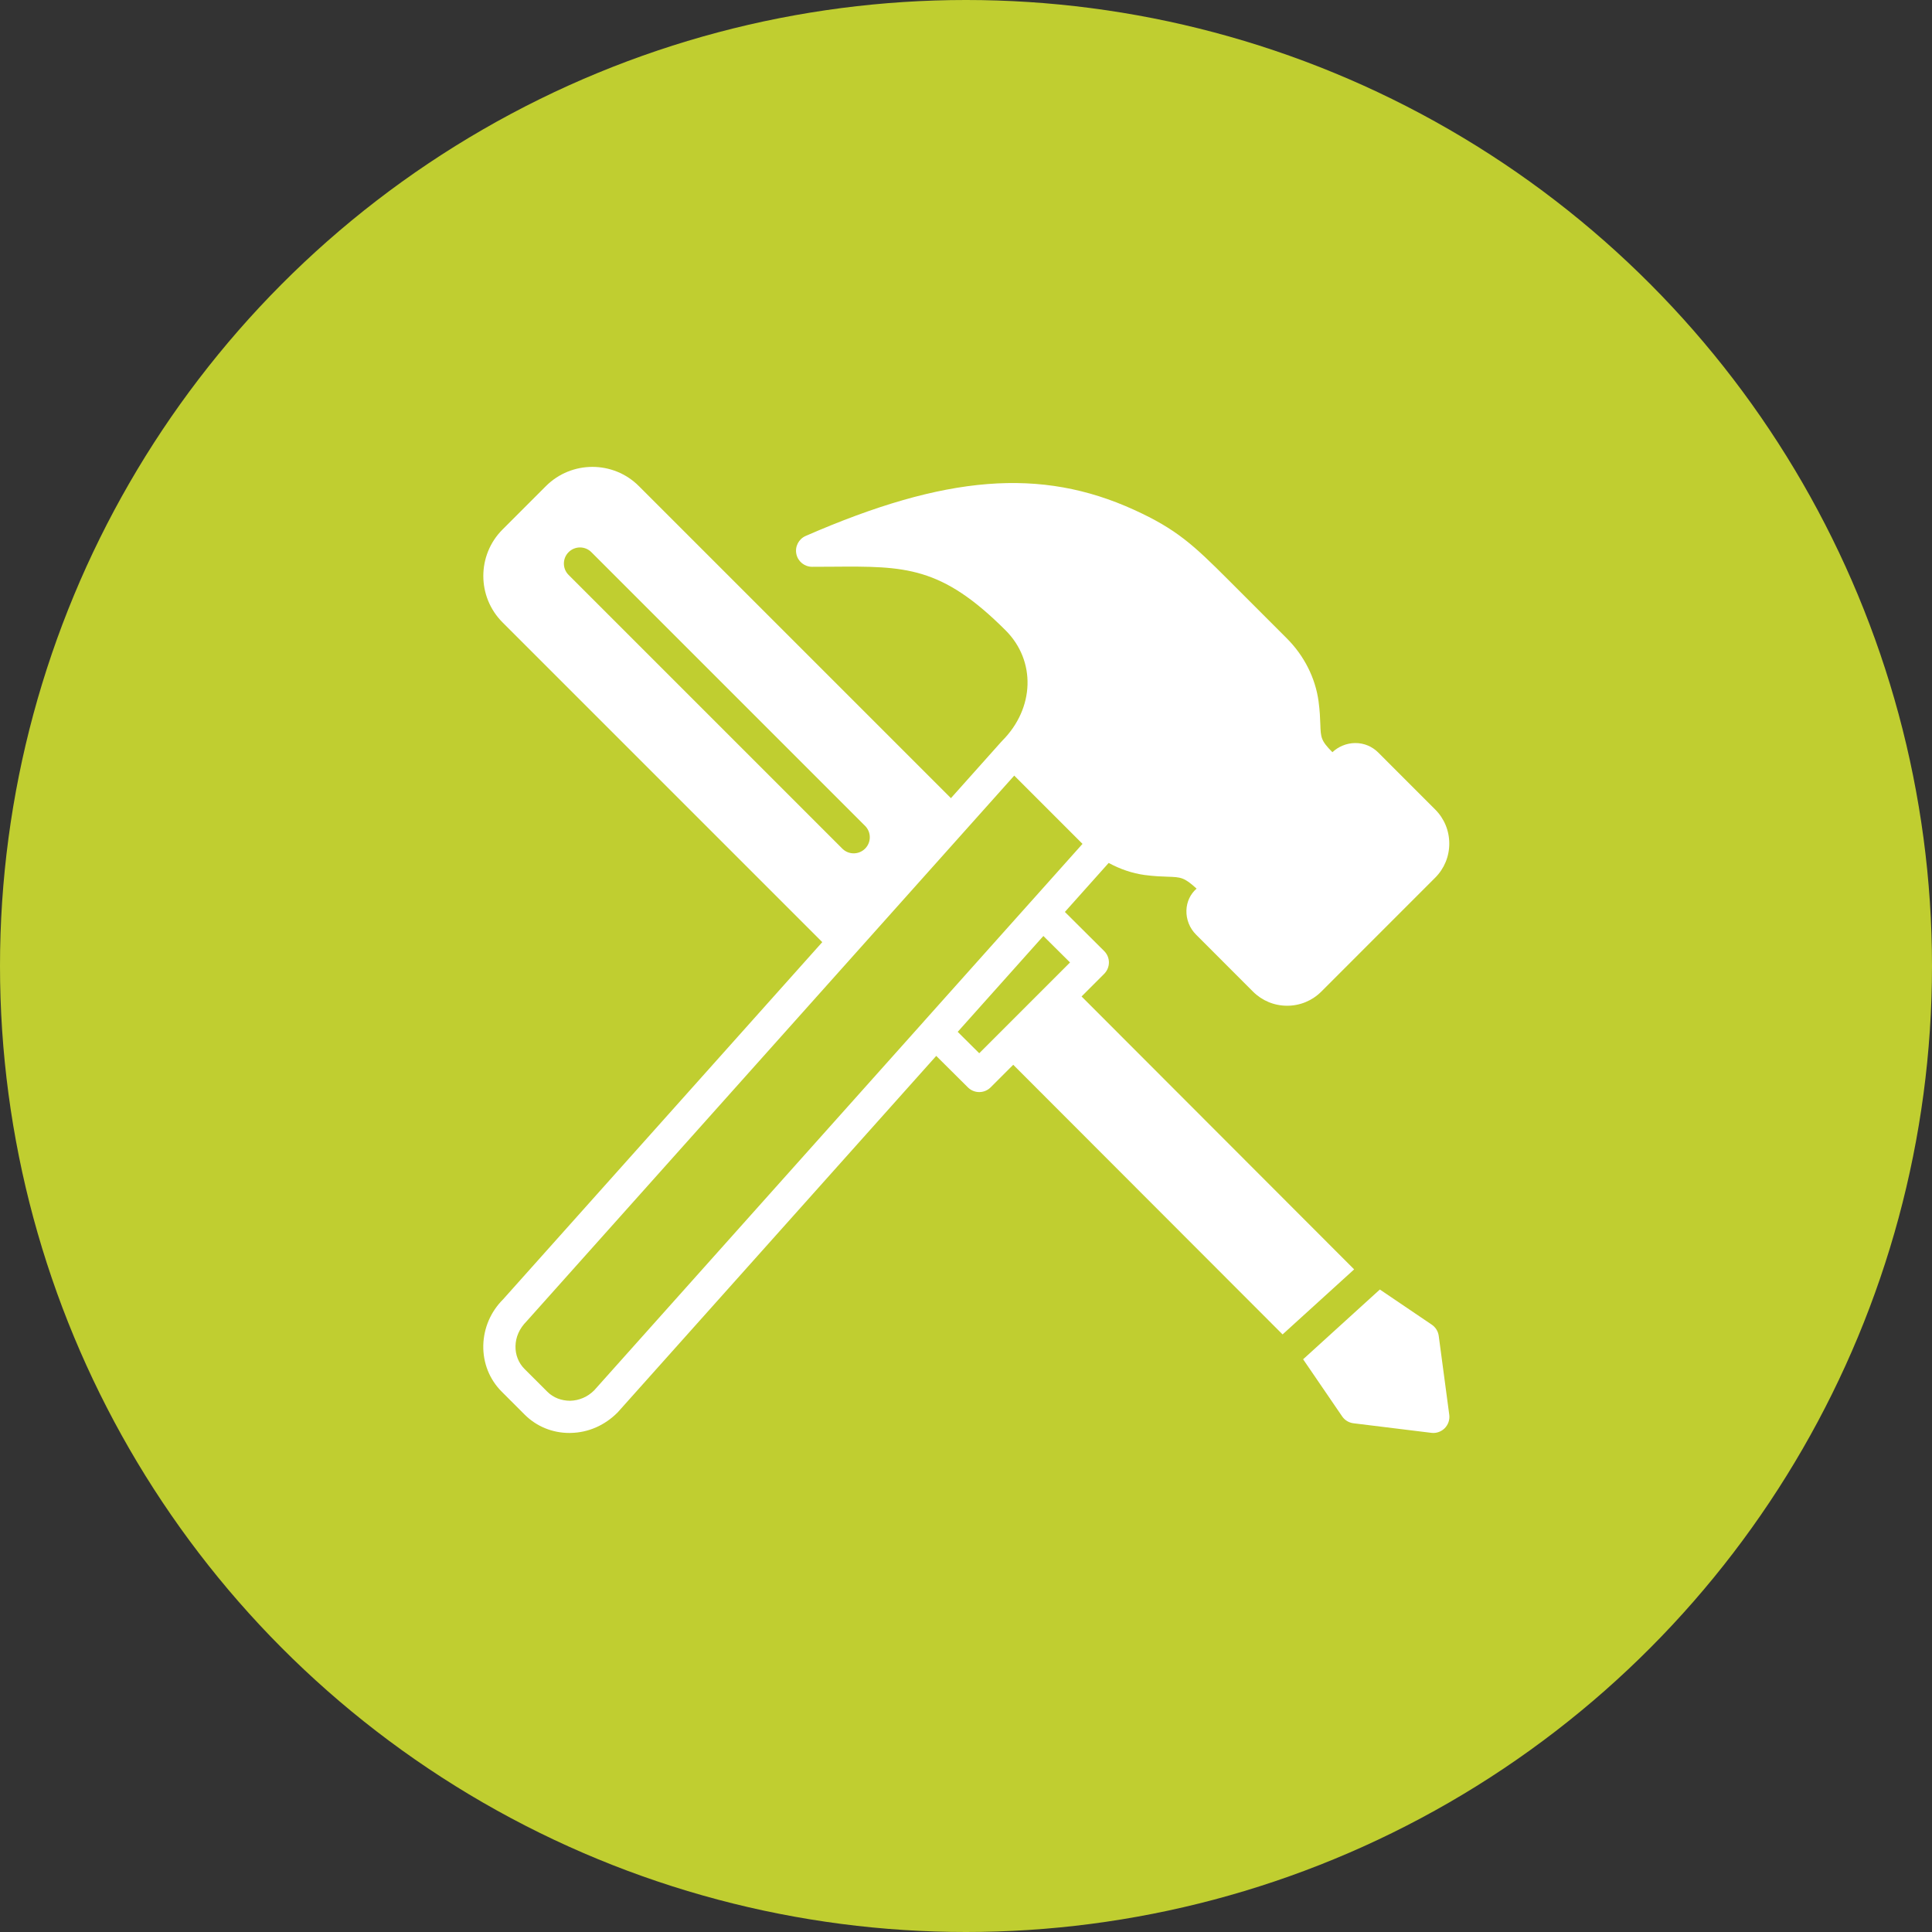 <svg xmlns="http://www.w3.org/2000/svg" xmlns:xlink="http://www.w3.org/1999/xlink" width="120px" height="120px" viewBox="0 0 120 120" version="1.1">
    <rect x="0" y="0" width="120" height="120" fill="#333333" stroke="none"/>
    <!-- Generator: Sketch 53.2 (72643) - https://sketchapp.com -->
    <title>icon-job-shops-5-axis</title>
    <desc>Created with Sketch.</desc>
    <g id="Templates" stroke="none" stroke-width="1" fill="none" fill-rule="evenodd">
        <g id="Icons" transform="translate(-345, -946)">
            <g id="icon-job-shops" transform="translate(345, 946)">
                <circle id="Oval" fill="#C0CE30" cx="60" cy="60" r="60"/>
                <g id="Tools---Solid" transform="translate(30, 28)" fill="#FFFFFF" fill-rule="nonzero">
                    <path d="M30.822,37.419 L29.485,36.09 L32.919,32.248 L34.806,30.136 L36.461,31.78 L30.822,37.419 Z M6.907,58.356 C6.502,58.763 5.971,58.992 5.412,59.004 C4.873,59.002 4.367,58.816 3.994,58.441 L2.579,57.028 C2.207,56.656 2.007,56.151 2.018,55.608 C2.03,55.05 2.26,54.52 2.704,54.072 L32.996,20.174 L37.197,24.375 L37.236,24.415 L34.02,28.015 C34.02,28.015 34.019,28.015 34.017,28.017 L27.361,35.465 C27.36,35.465 27.36,35.468 27.36,35.468 L6.907,58.356 Z M5.317,6.296 C5.708,5.905 6.341,5.905 6.731,6.296 L23.732,23.297 C24.122,23.688 24.122,24.32 23.732,24.71 C23.537,24.905 23.28,25.003 23.024,25.003 C22.768,25.003 22.512,24.905 22.317,24.71 L5.317,7.71 C4.926,7.319 4.926,6.688 5.317,6.296 L5.317,6.296 Z M54.108,50.843 L37.178,33.892 L38.584,32.486 C38.77,32.298 38.877,32.044 38.877,31.777 C38.877,31.512 38.77,31.258 38.581,31.07 L36.142,28.642 L38.861,25.599 C39.566,25.98 40.322,26.242 41.096,26.348 C41.691,26.427 42.153,26.442 42.523,26.454 C43.35,26.482 43.548,26.488 44.322,27.194 C43.932,27.534 43.709,28.012 43.691,28.541 C43.672,29.104 43.891,29.654 44.291,30.053 L47.825,33.59 C48.392,34.156 49.145,34.468 49.947,34.468 C50.748,34.468 51.502,34.156 52.068,33.59 L59.139,26.518 C59.706,25.951 60.017,25.198 60.017,24.398 C60.017,23.596 59.706,22.841 59.139,22.276 L55.602,18.738 C55.224,18.36 54.721,18.152 54.188,18.152 L54.163,18.152 C53.623,18.16 53.121,18.378 52.758,18.721 C52.041,18 52.035,17.805 52.008,16.982 C51.995,16.61 51.978,16.149 51.898,15.559 C51.702,14.111 51.001,12.723 49.925,11.649 L46.282,8.004 C44.145,5.869 43.09,4.873 40.441,3.667 C34.644,1.026 28.735,1.498 20.043,5.288 C19.608,5.479 19.366,5.946 19.463,6.41 C19.559,6.873 19.968,7.205 20.442,7.205 L21.72,7.199 C26.21,7.167 28.457,7.149 32.462,11.155 C34.355,13.049 34.263,15.996 32.248,18.012 C32.242,18.02 32.239,18.029 32.233,18.035 C32.225,18.044 32.215,18.046 32.209,18.053 L29.064,21.575 L9.681,2.192 C8.091,0.601 5.502,0.601 3.909,2.192 L1.214,4.888 C-0.378,6.479 -0.378,9.066 1.214,10.658 L21.073,30.517 L1.252,52.7 C0.477,53.472 0.041,54.492 0.018,55.569 C-0.003,56.661 0.405,57.682 1.165,58.441 L2.579,59.856 C3.321,60.599 4.309,61.004 5.37,61.004 C5.396,61.004 5.426,61.004 5.452,61.002 C6.529,60.981 7.55,60.544 8.361,59.73 L28.151,37.584 L30.119,39.541 C30.314,39.734 30.569,39.831 30.823,39.831 C31.079,39.831 31.335,39.733 31.53,39.538 L32.934,38.135 L49.663,54.883 L54.108,50.843 Z" id="Fill-440"/>
                    <path d="M58.931,54.278 L55.705,52.094 L50.939,56.427 L53.363,59.974 C53.525,60.212 53.782,60.367 54.067,60.402 L58.903,60.996 C58.944,61.001 58.985,61.004 59.025,61.004 C59.29,61.004 59.546,60.898 59.736,60.707 C59.953,60.487 60.057,60.178 60.016,59.871 L59.362,54.973 C59.324,54.691 59.167,54.438 58.931,54.278" id="Fill-441"/>
                </g>
            </g>
        </g>
    </g>
</svg>